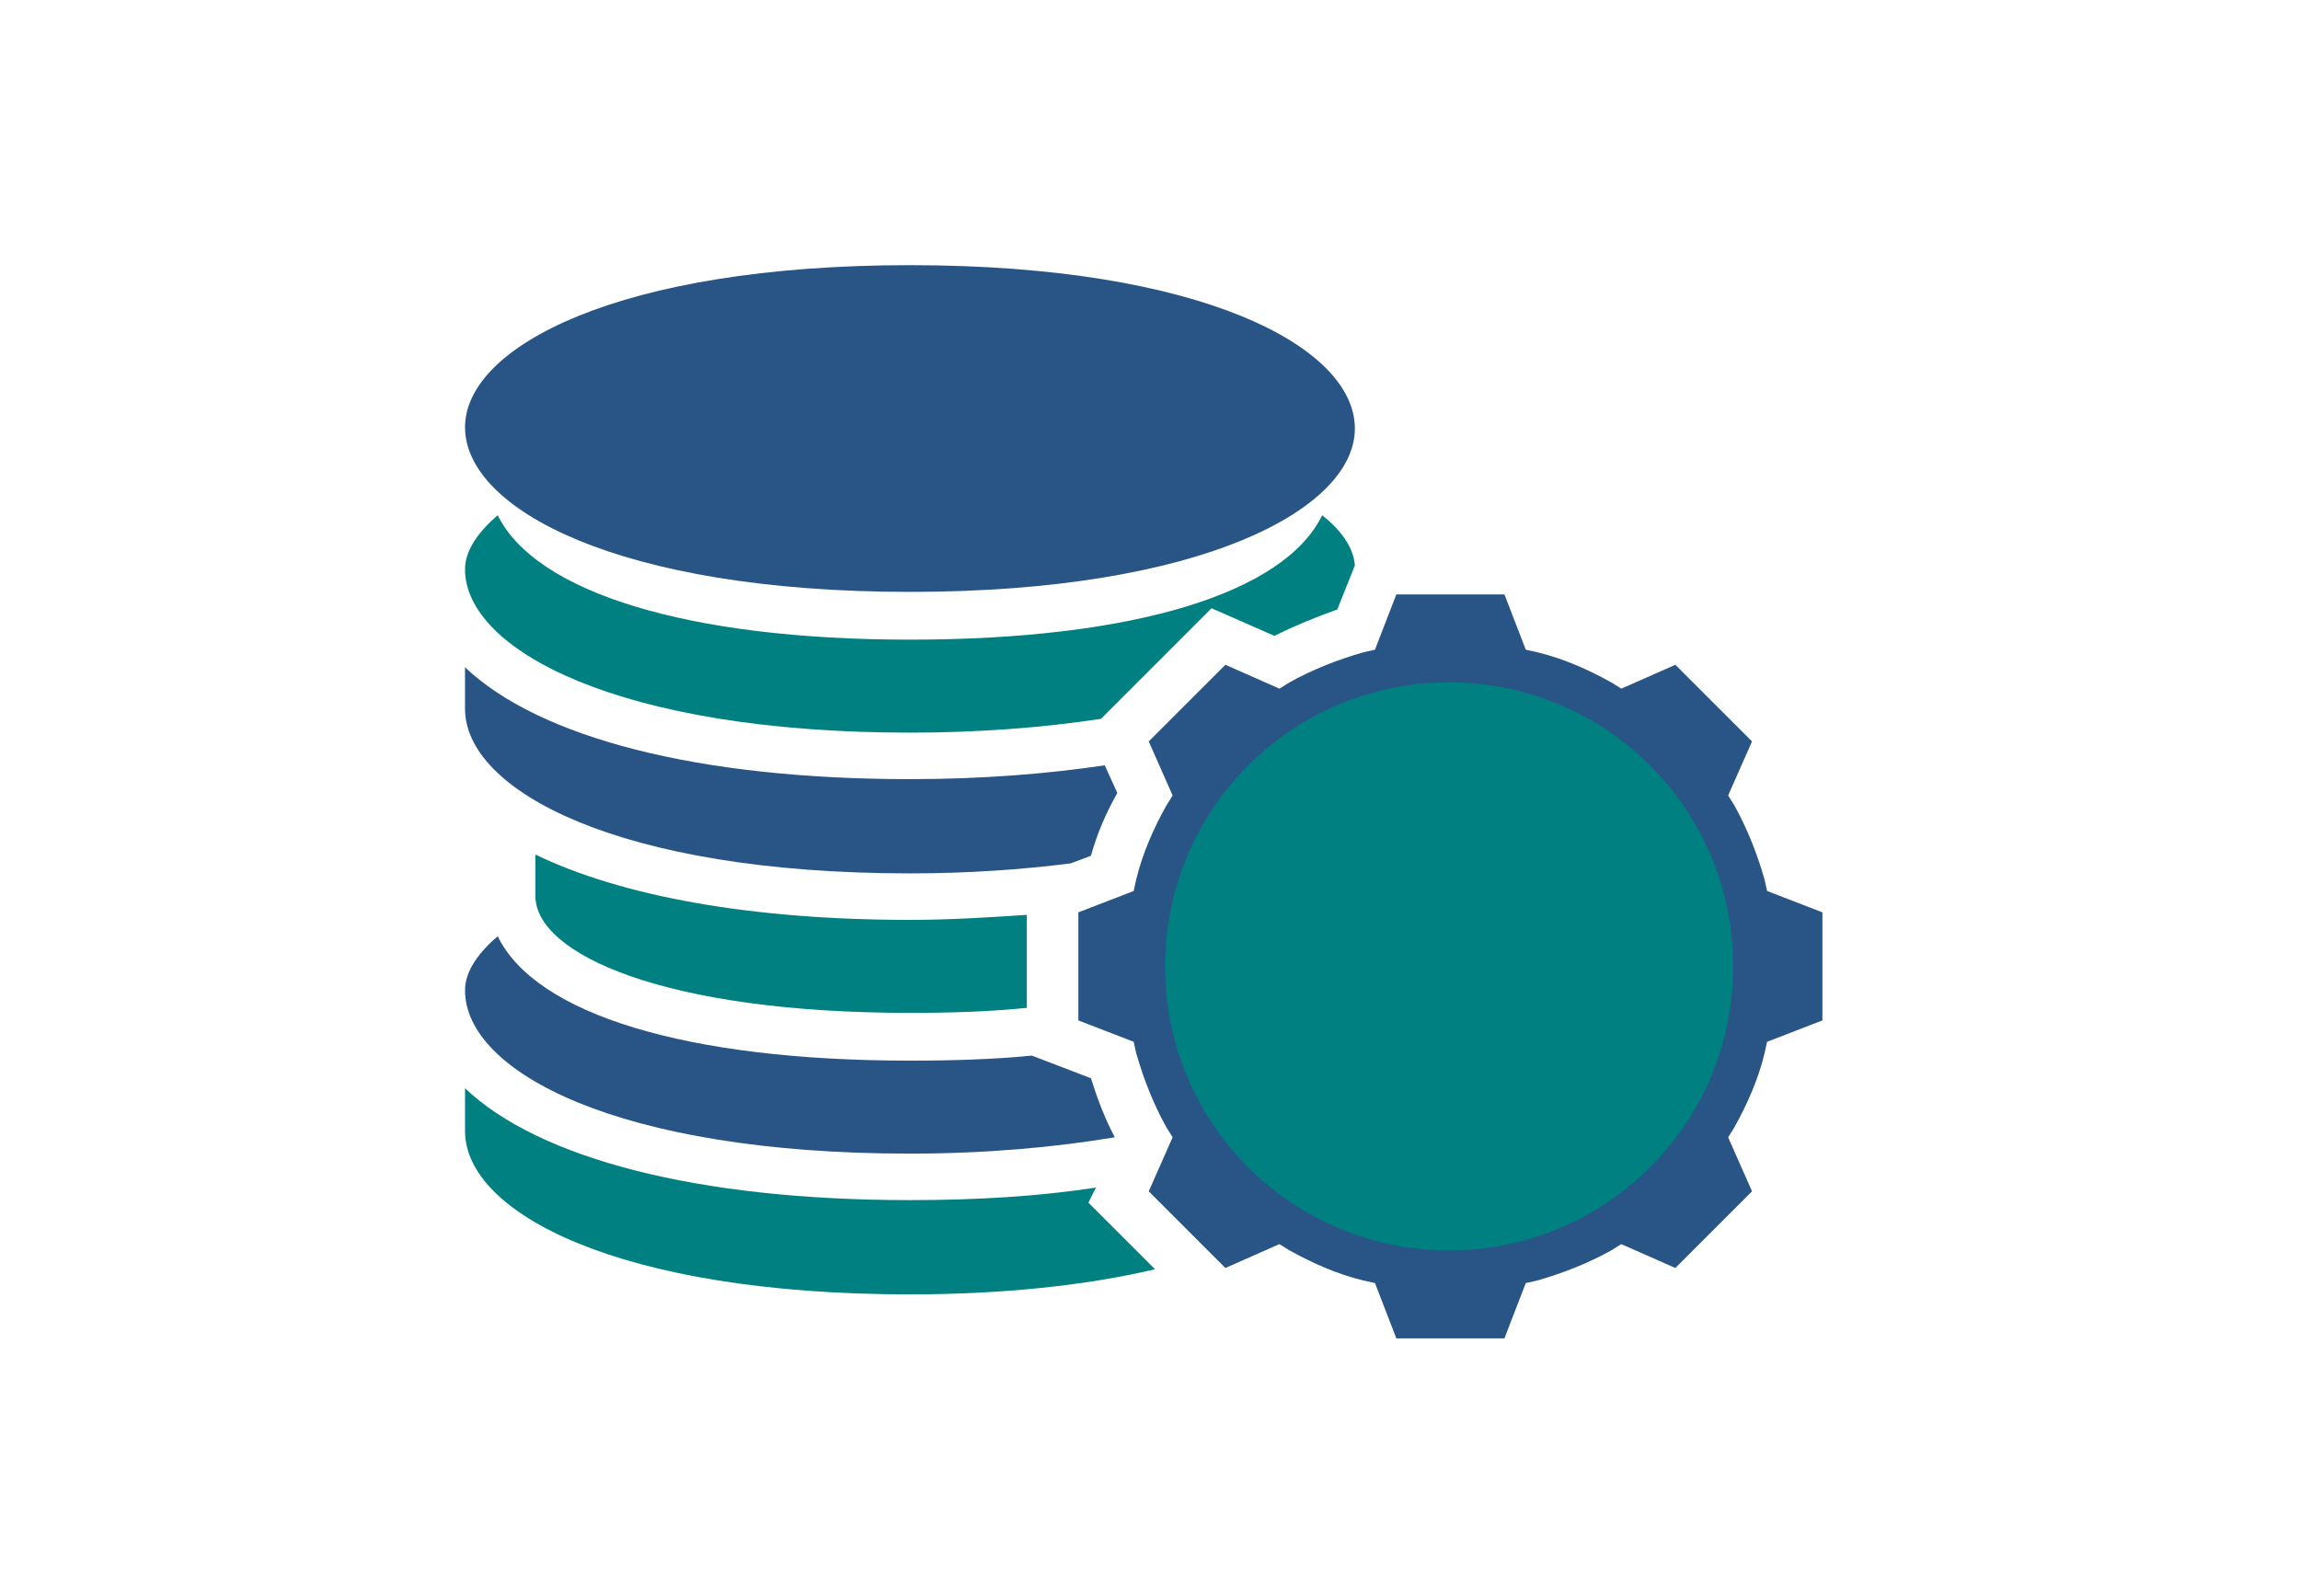 <svg version="1.1" id="Layer_1" xmlns="http://www.w3.org/2000/svg" xmlns:xlink="http://www.w3.org/1999/xlink" x="0px" y="0px" viewBox="0 0 183 127" style="enable-background:new 0 0 183 127;" xml:space="preserve">
<style type="text/css">
	.st0{fill:#008080;}
	.st1{fill:#285585;}
</style>
<g>
	<path class="st0" d="M72.4,58.3c5.5,0,10.6-0.4,15.2-1.1l8.8-8.8l5,2.2c1.6-0.8,3.3-1.5,5-2.1l1.4-3.5c-0.1-1.5-1.2-2.9-2.6-4
		c-3,6.2-15,9.9-32.8,9.9S42.6,47.1,39.6,41c-1.4,1.2-2.6,2.7-2.6,4.3C37,51.7,49.2,58.3,72.4,58.3L72.4,58.3z"></path>
	<path class="st1" d="M72.4,69.5c4.6,0,8.9-0.3,12.8-0.8l1.6-0.6c0.5-1.8,1.2-3.4,2.1-5l-1-2.2C83.2,61.6,78,62,72.4,62
		c-16.9,0-29.5-3.3-35.4-8.9v3.3C37,62.9,49.2,69.5,72.4,69.5L72.4,69.5z"></path>
	<path class="st0" d="M42.6,68v3.3c0,4.6,10.2,9.3,29.8,9.3c3.3,0,6.4-0.1,9.3-0.4v-7.4c-3,0.2-6.1,0.4-9.3,0.4
		C59.7,73.2,49.4,71.3,42.6,68L42.6,68z"></path>
	<path class="st1" d="M72.4,47.1c23.2,0,35.4-6.6,35.4-13c0-6.5-12.2-13-35.4-13S37,27.6,37,34C37,40.5,49.2,47.1,72.4,47.1z"></path>
	<path class="st1" d="M140.6,70.9l-0.2-0.9c-0.6-2.1-1.4-4.1-2.4-5.9l-0.5-0.8l1.9-4.3l-6.1-6.1l-4.3,1.9l-0.8-0.5
		c-1.8-1-3.8-1.9-5.9-2.4l-0.9-0.2l-1.7-4.4h-8.6l-1.7,4.4l-0.9,0.2c-2.1,0.6-4.1,1.4-5.9,2.4l-0.8,0.5l-4.3-1.9L91.4,59l1.9,4.3
		l-0.5,0.8c-1,1.8-1.9,3.8-2.4,5.9l-0.2,0.9l-4.4,1.7v8.6l4.4,1.7l0.2,0.9c0.6,2.1,1.4,4.1,2.4,5.9l0.5,0.8l-1.9,4.3l6.1,6.1
		l4.3-1.9l0.8,0.5c1.8,1,3.8,1.9,5.9,2.4l0.9,0.2l1.7,4.4h8.6l1.7-4.4l0.9-0.2c2.1-0.6,4.1-1.4,5.9-2.4L129,99l4.3,1.9l6.1-6.1
		l-1.9-4.3l0.5-0.8c1-1.8,1.9-3.8,2.4-5.9l0.2-0.9l4.4-1.7v-8.6L140.6,70.9z M115.2,99.3c-12.3,0-22.3-10-22.3-22.3
		s10-22.3,22.3-22.3s22.3,10,22.3,22.3S127.5,99.3,115.2,99.3z"></path>
	<path class="st0" d="M115.3,99.5c12.5,0,22.6-10.1,22.6-22.6s-10.1-22.6-22.6-22.6S92.7,64.4,92.7,76.9
		C92.7,89.4,102.8,99.5,115.3,99.5z M115.3,90.8c7.6,0,13.8-6.2,13.8-13.8c0-7.6-6.2-13.8-13.8-13.8c-7.6,0-13.8,6.2-13.8,13.8
		C101.4,84.6,107.6,90.8,115.3,90.8z"></path>
	<path class="st1" d="M72.4,91.8c6,0,11.5-0.5,16.3-1.3c-0.8-1.5-1.4-3.1-1.9-4.7L82.1,84c-3,0.3-6.3,0.4-9.7,0.4
		c-17.8,0-29.8-3.7-32.8-9.9c-1.4,1.2-2.6,2.7-2.6,4.3C37,85.3,49.2,91.8,72.4,91.8L72.4,91.8z"></path>
	<path class="st0" d="M87.2,94.5c-4.5,0.7-9.5,1-14.8,1c-16.9,0-29.5-3.3-35.4-8.9V90c0,6.5,12.2,13,35.4,13c7.3,0,14-0.7,19.5-2
		l-5.3-5.3L87.2,94.5z"></path>
</g>
</svg>
